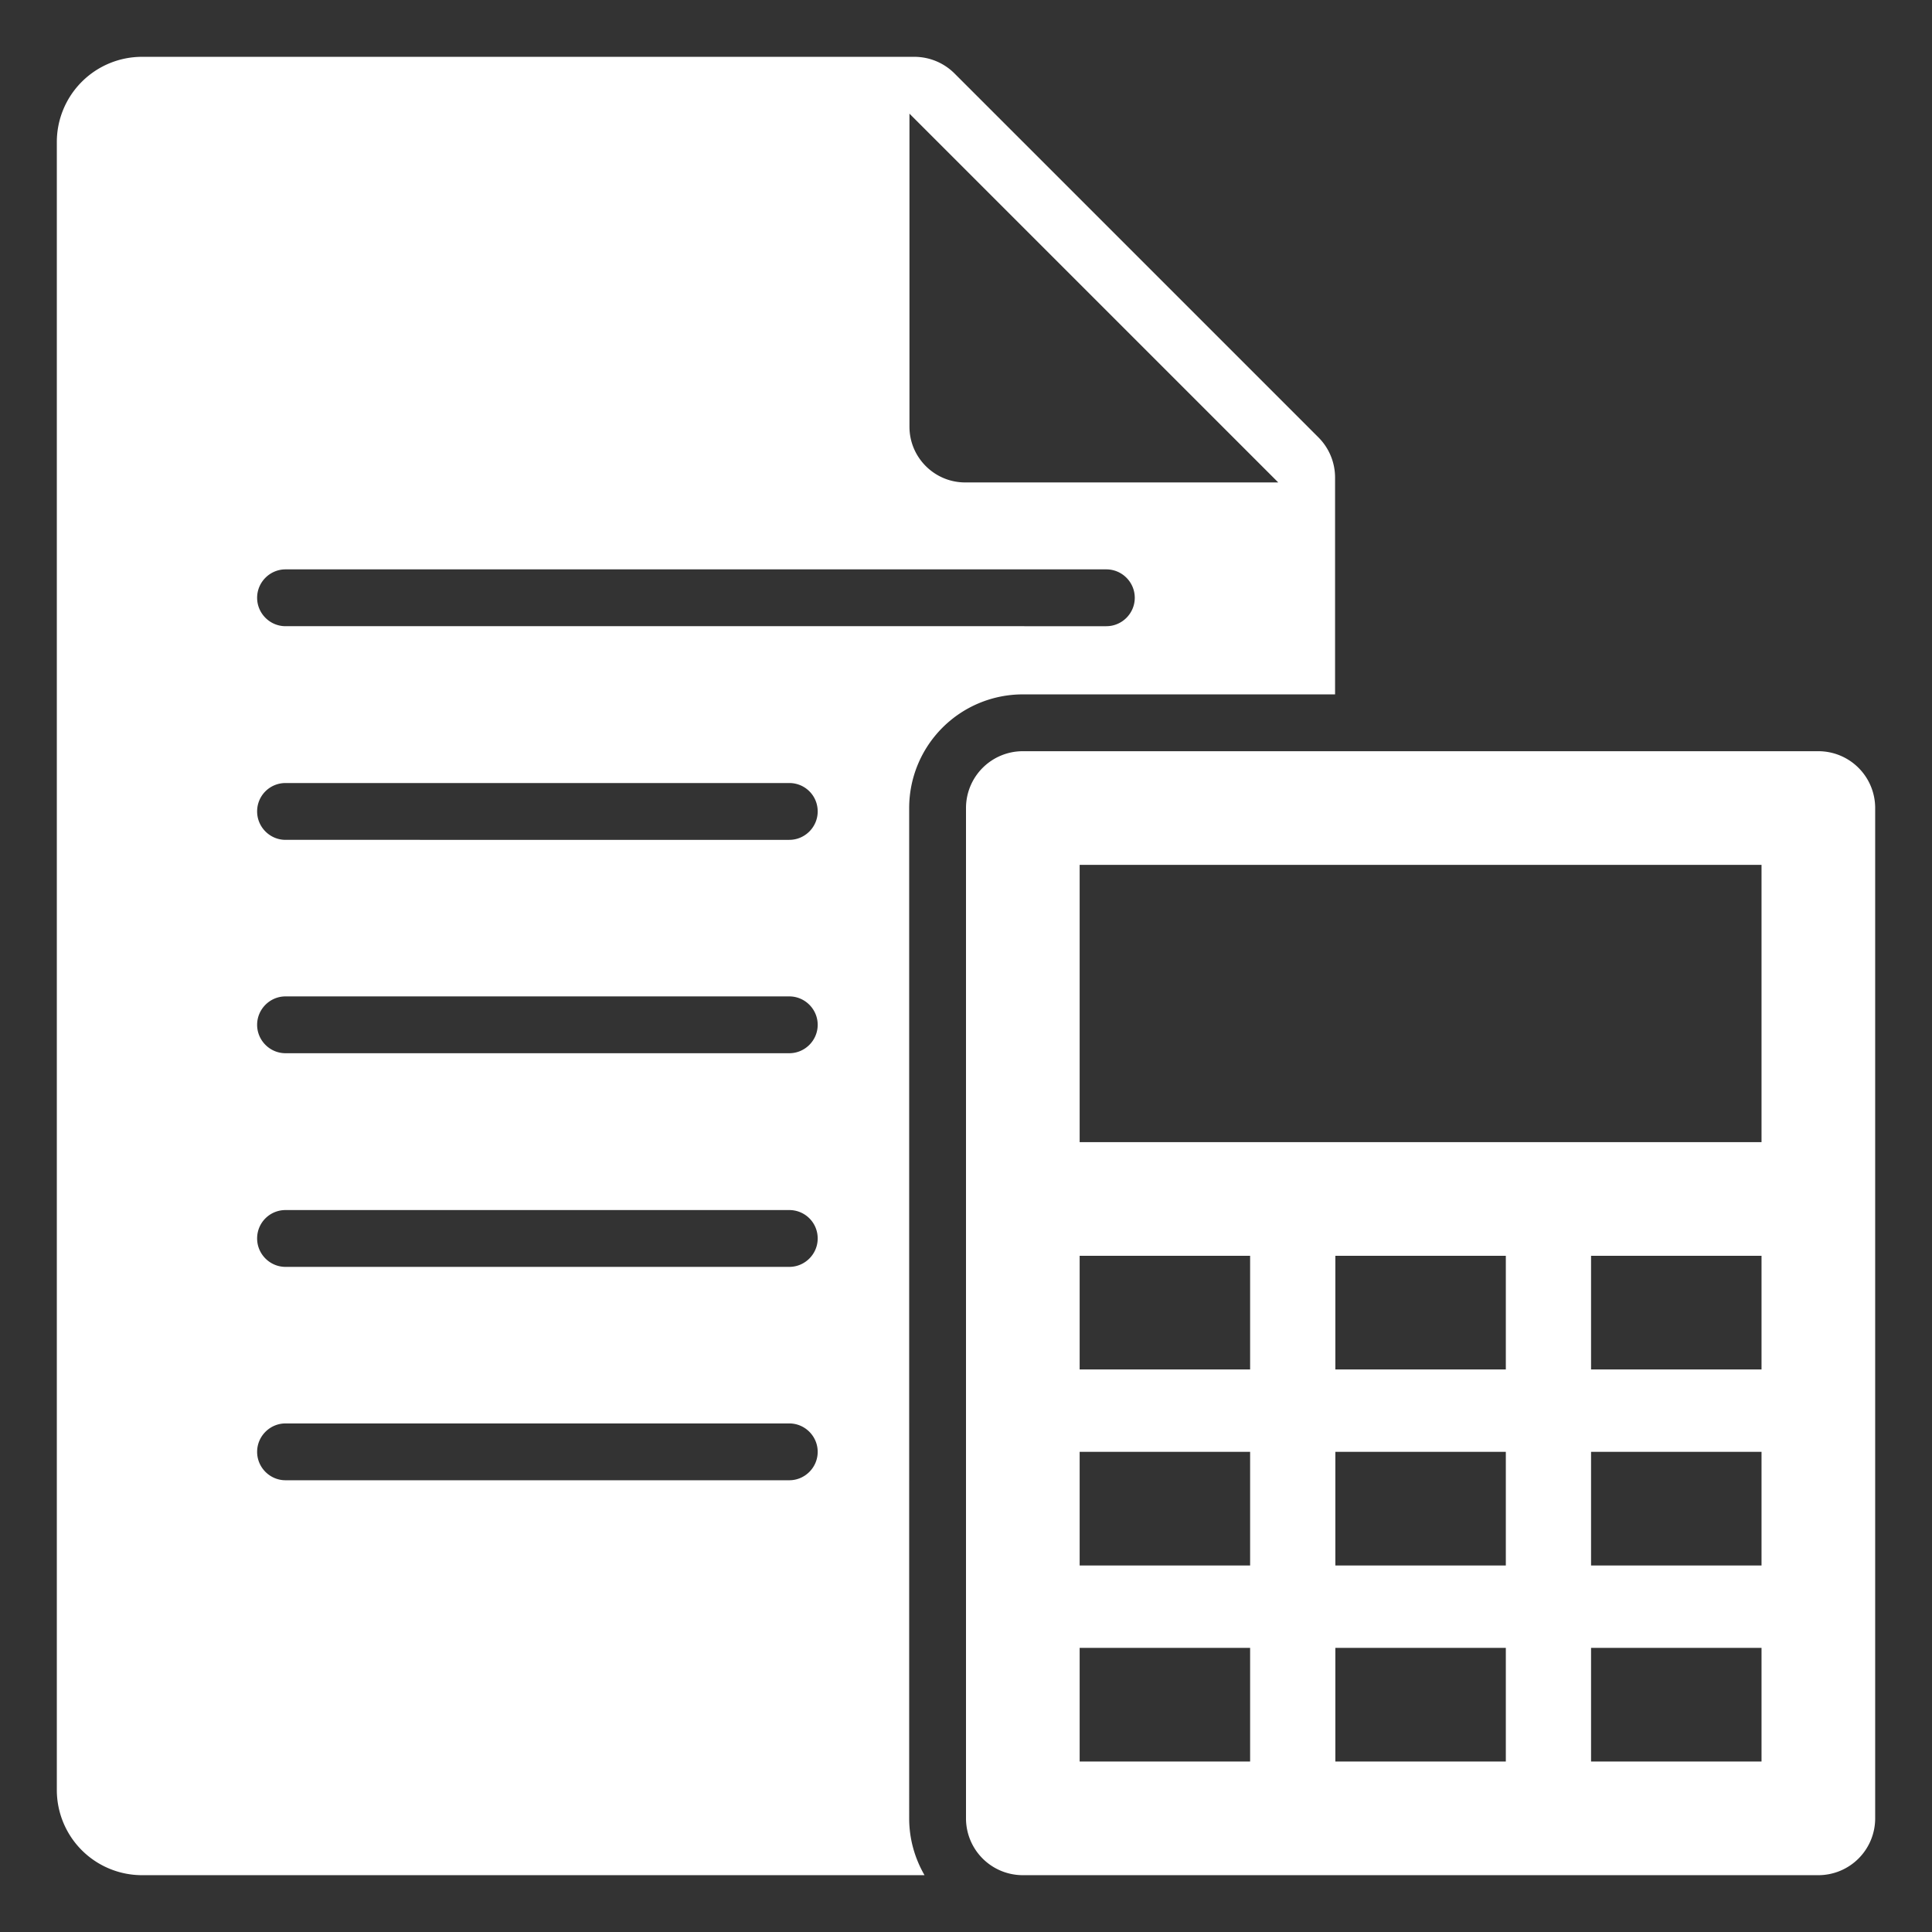 <?xml version="1.0" encoding="UTF-8"?> <svg xmlns="http://www.w3.org/2000/svg" xmlns:xlink="http://www.w3.org/1999/xlink" version="1.1" width="512" height="512" x="0" y="0" viewBox="0 0 68 68" style="enable-background:new 0 0 512 512" xml:space="preserve"><rect x="0" y="0" width="68" height="68" fill="#333333" stroke="none"/><g><path d="M64 26.44H36a2 2 0 0 0-2 2V64a2 2 0 0 0 2 2h28a2 2 0 0 0 2-2V28.44a2 2 0 0 0-2-2zM44 62h-6v-4h6zm0-6.9h-6v-4h6zm0-6.9h-6v-4h6zM53 62h-6v-4h6zm0-6.9h-6v-4h6zm0-6.9h-6v-4h6zM62 62h-6v-4h6zm0-6.9h-6v-4h6zm0-6.9h-6v-4h6zm0-8H38v-9.76h24z" fill="#ffffff" opacity="1" data-original="#000000"></path><path d="M32.182 2H5a3 3 0 0 0-3 3v58a3 3 0 0 0 3 3h27.54c-.34-.59-.54-1.27-.54-2V28.44a4 4 0 0 1 4-4h10.99v-7.632a2 2 0 0 0-.586-1.414L33.596 2.586A2 2 0 0 0 32.182 2zM27.78 52.1H10.05c-.55 0-1-.45-1-1s.45-1 1-1h17.73c.55 0 1 .45 1 1s-.45 1-1 1zm0-7.51H10.05c-.55 0-1-.45-1-1 0-.56.45-1 1-1h17.73c.55 0 1 .44 1 1 0 .55-.45 1-1 1zm0-7.52H10.05c-.55 0-1-.45-1-1s.45-1 1-1h17.73c.55 0 1 .45 1 1s-.45 1-1 1zm0-7.51H10.05c-.55 0-1-.45-1-1 0-.56.45-1 1-1h17.73c.55 0 1 .44 1 1 0 .55-.45 1-1 1zm11.16-7.52H10.05c-.55 0-1-.45-1-1s.45-1 1-1h28.89c.55 0 1 .45 1 1s-.45 1-1 1zm-4.97-5.06c-1.08 0-1.96-.88-1.96-1.96V4l12.98 12.98z" fill="#ffffff" opacity="1" data-original="#000000"></path></g></svg> 